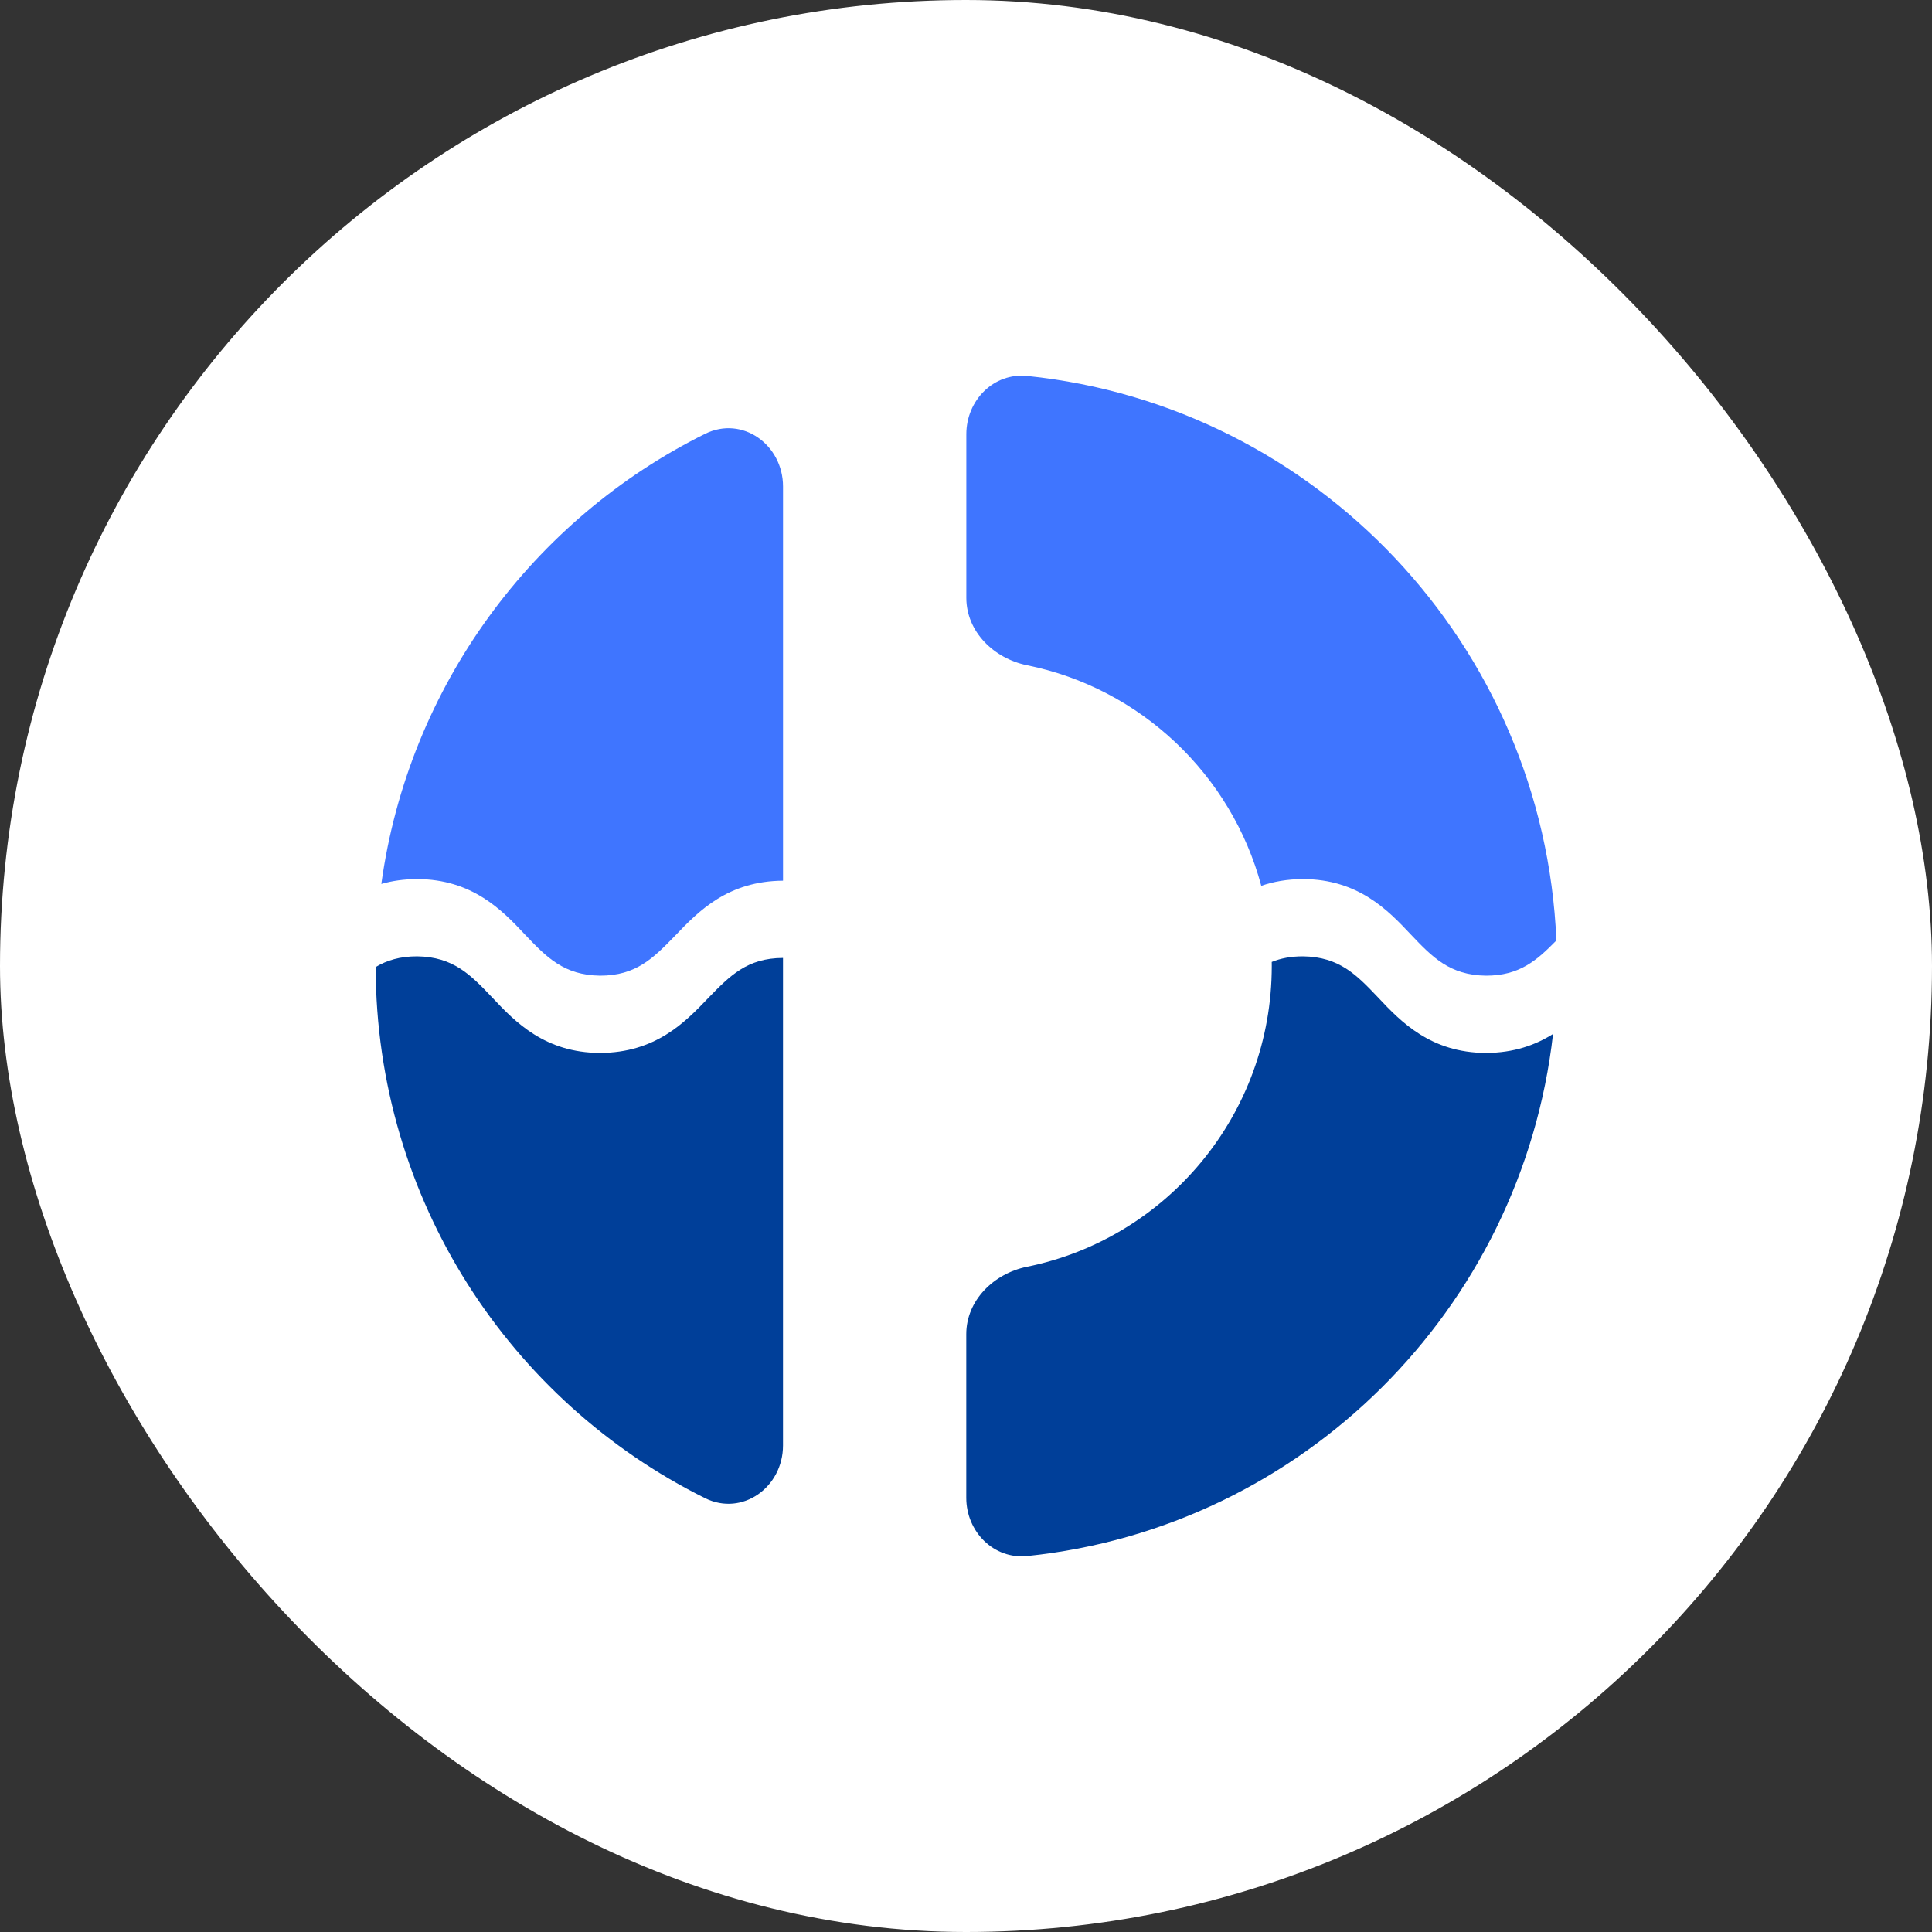<svg width="72" height="72" viewBox="0 0 72 72" fill="none" xmlns="http://www.w3.org/2000/svg">
<rect x="0" y="0" width="72" height="72" fill="#333333" stroke="none"/>
<rect width="72" height="72" rx="36" fill="white"/>
<g clip-path="url(#clip0_2837_233)">
<path d="M58.002 35.048C57.537 24.044 49.063 15.122 38.285 14.011C37.034 13.881 36.012 14.918 36.012 16.181V22.279C36.012 23.542 37.041 24.542 38.274 24.792C42.506 25.649 45.888 28.863 47.004 33.012C47.455 32.857 47.969 32.763 48.562 32.76C50.611 32.77 51.716 33.907 52.577 34.826C53.383 35.674 54.026 36.341 55.373 36.36C56.627 36.362 57.27 35.794 58.002 35.048Z" fill="#3F75FF"/>
<path d="M26.277 16.168C27.666 15.48 29.181 16.576 29.181 18.131V32.821C27.131 32.835 26.038 33.95 25.174 34.856L25.155 34.875C24.349 35.704 23.707 36.362 22.358 36.36C21.01 36.34 20.368 35.674 19.562 34.826C18.701 33.907 17.596 32.77 15.547 32.76C15.049 32.762 14.607 32.829 14.211 32.942C15.227 25.562 19.872 19.346 26.277 16.168Z" fill="#3F75FF"/>
<path d="M38.283 57.989C37.033 58.118 36.01 57.082 36.01 55.819V49.721C36.01 48.458 37.039 47.458 38.273 47.208C43.476 46.154 47.395 41.537 47.395 36C47.395 35.95 47.394 35.899 47.394 35.849C47.724 35.715 48.103 35.639 48.564 35.64C49.911 35.66 50.553 36.326 51.359 37.174C52.22 38.093 53.325 39.23 55.374 39.24C56.428 39.236 57.229 38.941 57.877 38.533C56.711 48.801 48.54 56.932 38.283 57.989Z" fill="#003F99"/>
<path d="M14 36.038C14.014 44.721 19.013 52.229 26.276 55.832C27.664 56.52 29.18 55.424 29.18 53.869V35.7C27.843 35.704 27.205 36.361 26.402 37.185L26.384 37.204C25.517 38.113 24.42 39.232 22.359 39.24C20.31 39.23 19.205 38.093 18.344 37.174C17.538 36.326 16.896 35.66 15.549 35.64C14.902 35.639 14.418 35.789 14 36.038Z" fill="#003F99"/>
</g>
<defs>
<clipPath id="clip0_2837_233">
<rect width="44" height="44" fill="white" transform="translate(14 14)"/>
</clipPath>
</defs>
</svg>
